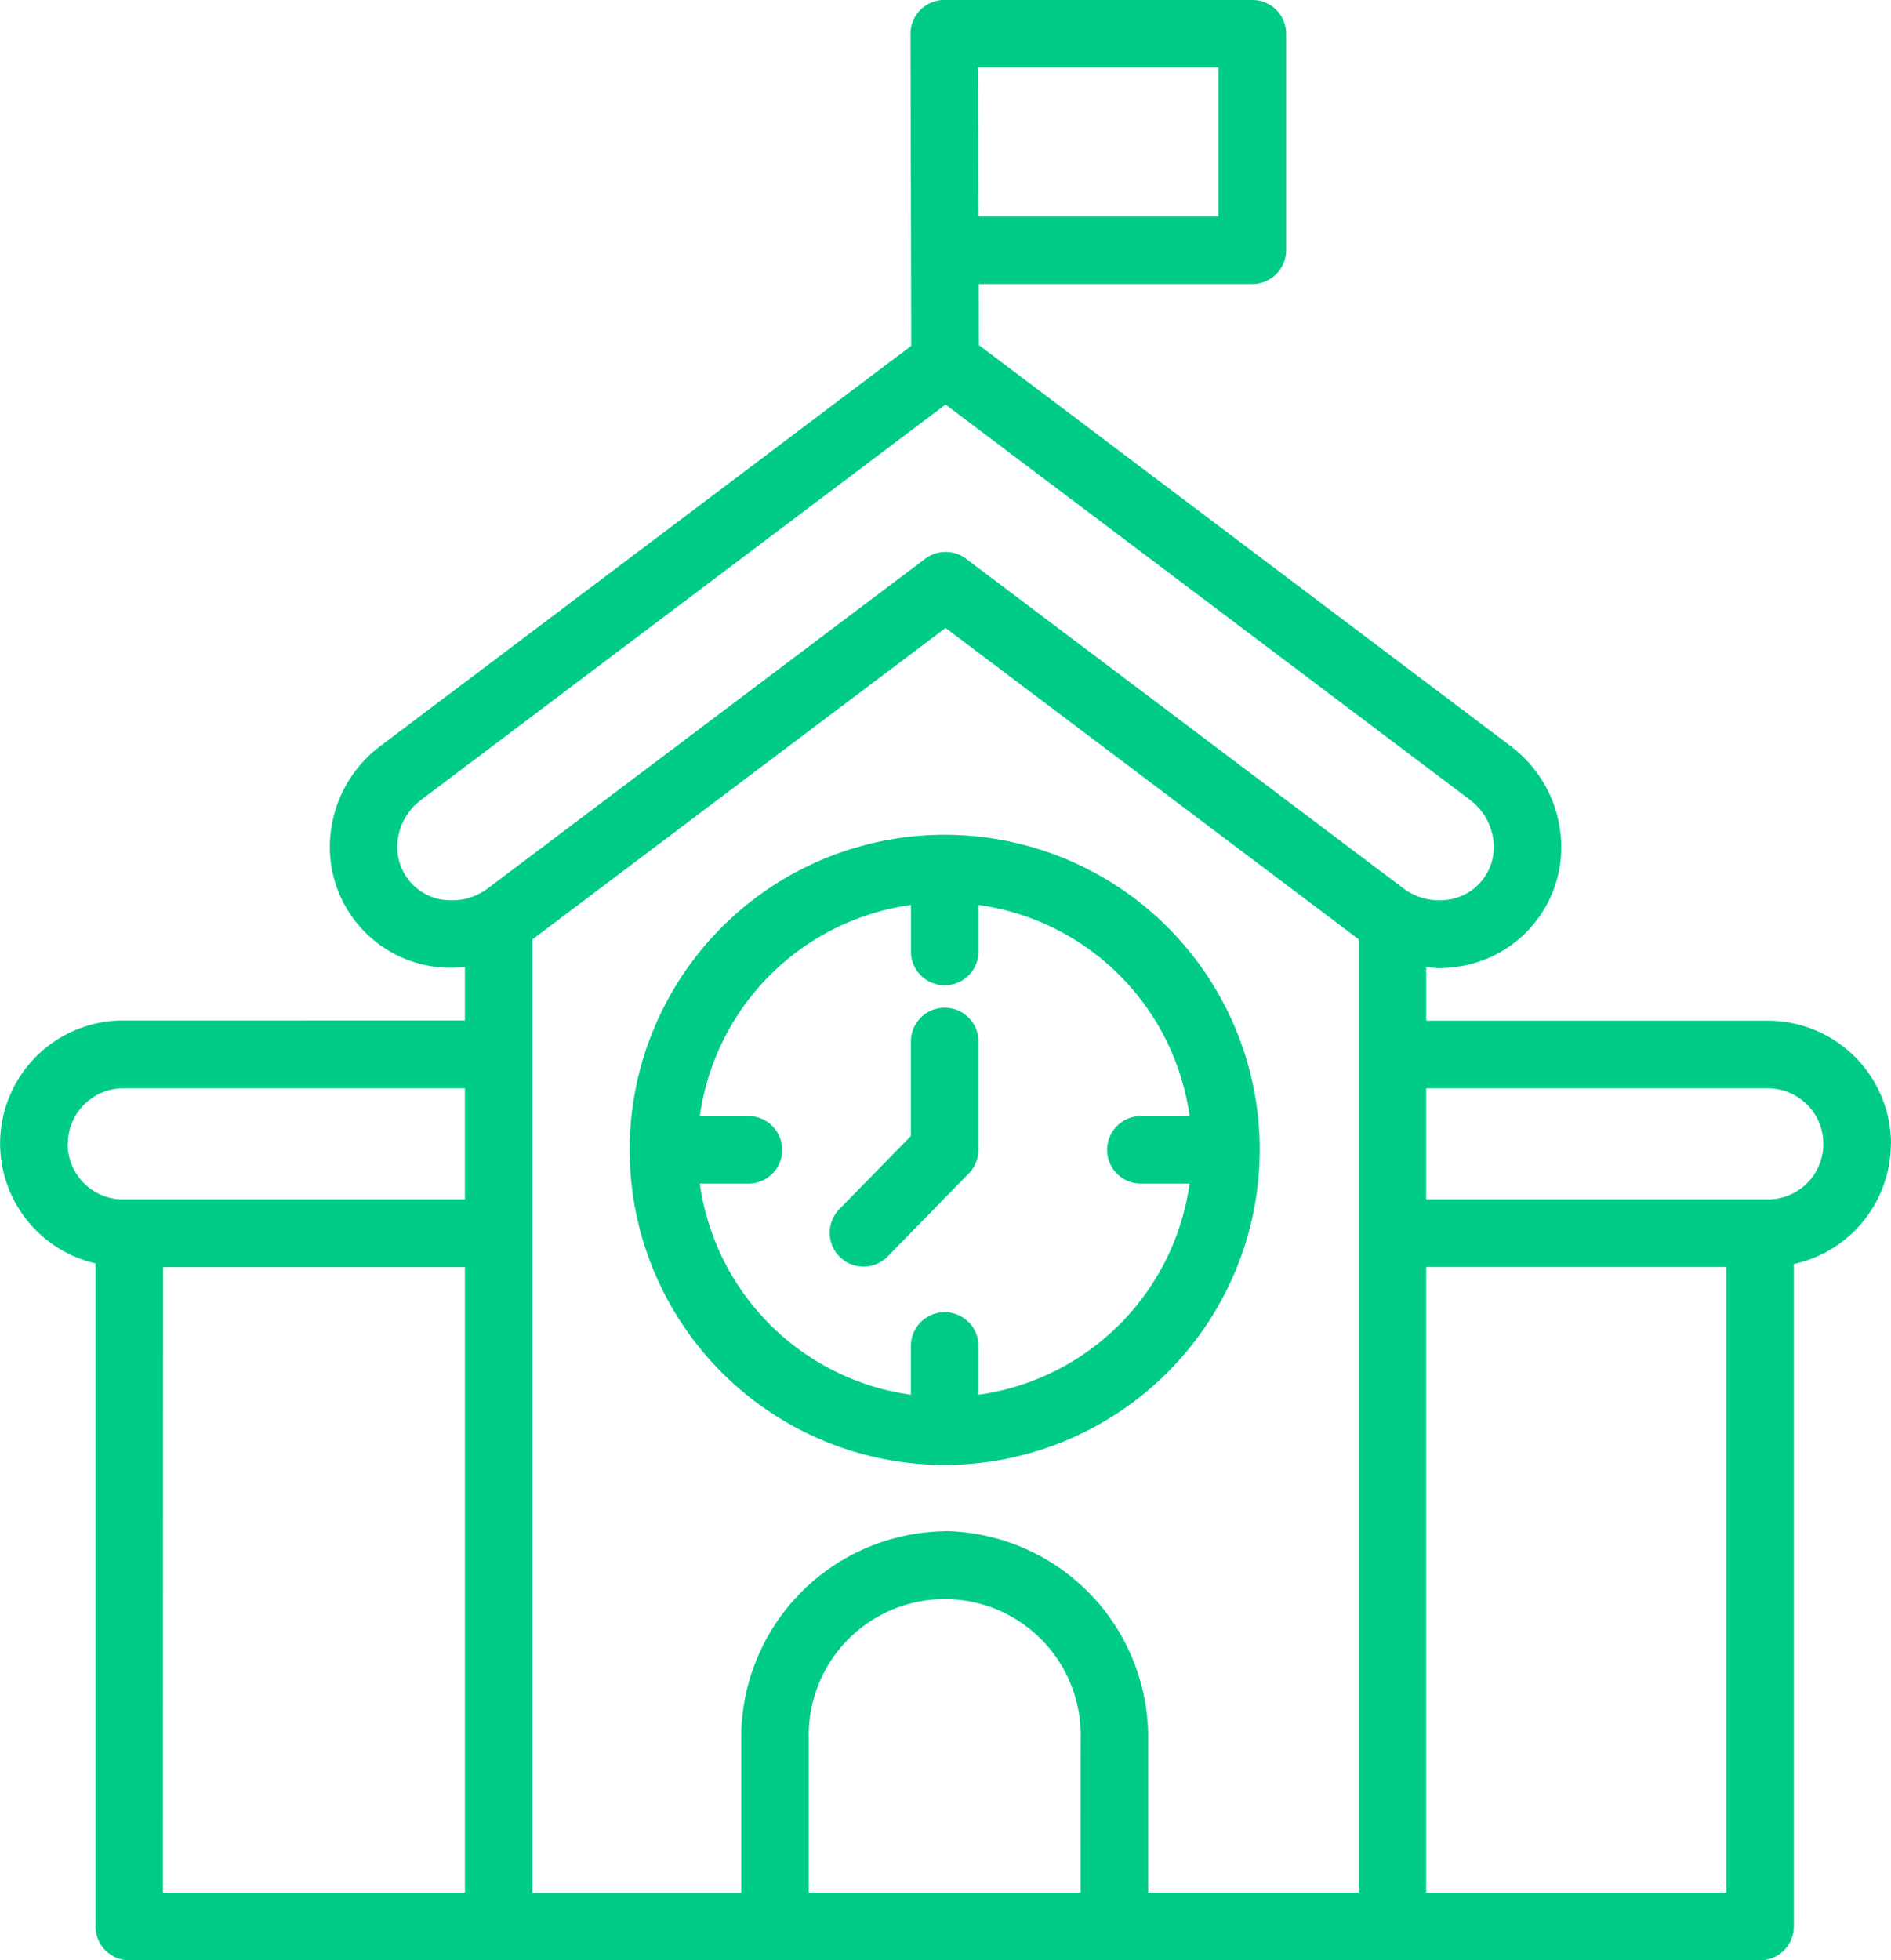 <svg xmlns="http://www.w3.org/2000/svg" width="57.885" height="60" viewBox="0 0 57.885 60">
  <path id="contact_icon1" d="M44.886,39.883a9.644,9.644,0,1,0-9.644,9.644A9.656,9.656,0,0,0,44.886,39.883Zm-8.61,7.495V45.919a1.035,1.035,0,1,0-2.069,0v1.459a7.58,7.58,0,0,1-6.461-6.461H29.2a1.035,1.035,0,1,0,0-2.069H27.747a7.58,7.58,0,0,1,6.461-6.461v1.456a1.035,1.035,0,0,0,2.069,0V32.387a7.58,7.58,0,0,1,6.461,6.461H41.281a1.035,1.035,0,1,0,0,2.069h1.456A7.58,7.58,0,0,1,36.276,47.378Zm0-10.774V39.88a1.041,1.041,0,0,1-.295.724l-2.475,2.532a1.035,1.035,0,1,1-1.479-1.448l2.18-2.229V36.6a1.035,1.035,0,1,1,2.069,0ZM64.209,39.7a3.775,3.775,0,0,0-3.771-3.771H49.982v-1.64c.129.013.259.031.388.031a3.757,3.757,0,0,0,.481-.031,3.695,3.695,0,0,0,3.217-4.267,3.872,3.872,0,0,0-1.505-2.5L36.29,15.251l-.005-1.87h8.374a1.034,1.034,0,0,0,1.035-1.035l0-6.624a1.034,1.034,0,0,0-1.035-1.035H35.229a1.038,1.038,0,0,0-1.035,1.037l.023,9.549L17.973,27.518a3.861,3.861,0,0,0-1.505,2.5,3.7,3.7,0,0,0,3.215,4.267,3.779,3.779,0,0,0,.872,0v1.637H10.1a3.766,3.766,0,0,0-.851,7.436V63.654a1.034,1.034,0,0,0,1.035,1.035H60.2a1.034,1.034,0,0,0,1.035-1.035V43.377a3.776,3.776,0,0,0,2.969-3.68ZM39.4,62.622H31.083V57.954a4.162,4.162,0,1,1,8.318,0ZM35.242,51.557a6.32,6.32,0,0,0-6.228,6.4v4.668H22.623V33.44l12.645-9.531,12.645,9.528V62.619H41.47V57.951a6.32,6.32,0,0,0-6.228-6.4Zm8.38-44.8v4.557H36.276l-.01-4.557ZM19.936,32.235a1.63,1.63,0,0,1-1.428-1.893,1.8,1.8,0,0,1,.709-1.172l16.051-12.1L51.318,29.167a1.83,1.83,0,0,1,.709,1.172A1.626,1.626,0,0,1,50.6,32.232a1.821,1.821,0,0,1-1.322-.357L35.893,21.789a1.026,1.026,0,0,0-.623-.207,1.043,1.043,0,0,0-.623.207L21.262,31.875a1.811,1.811,0,0,1-1.322.357ZM8.4,39.7a1.7,1.7,0,0,1,1.7-1.7H20.554v3.4H10.095a1.7,1.7,0,0,1-1.7-1.7Zm2.917,3.771h9.238V62.622H11.313ZM49.981,62.622V43.467H59.17V62.622ZM60.438,41.4H49.981v-3.4H60.438a1.7,1.7,0,0,1,0,3.4Z" transform="translate(-6.324 -4.688)" fill="#0c8"/>
</svg>
